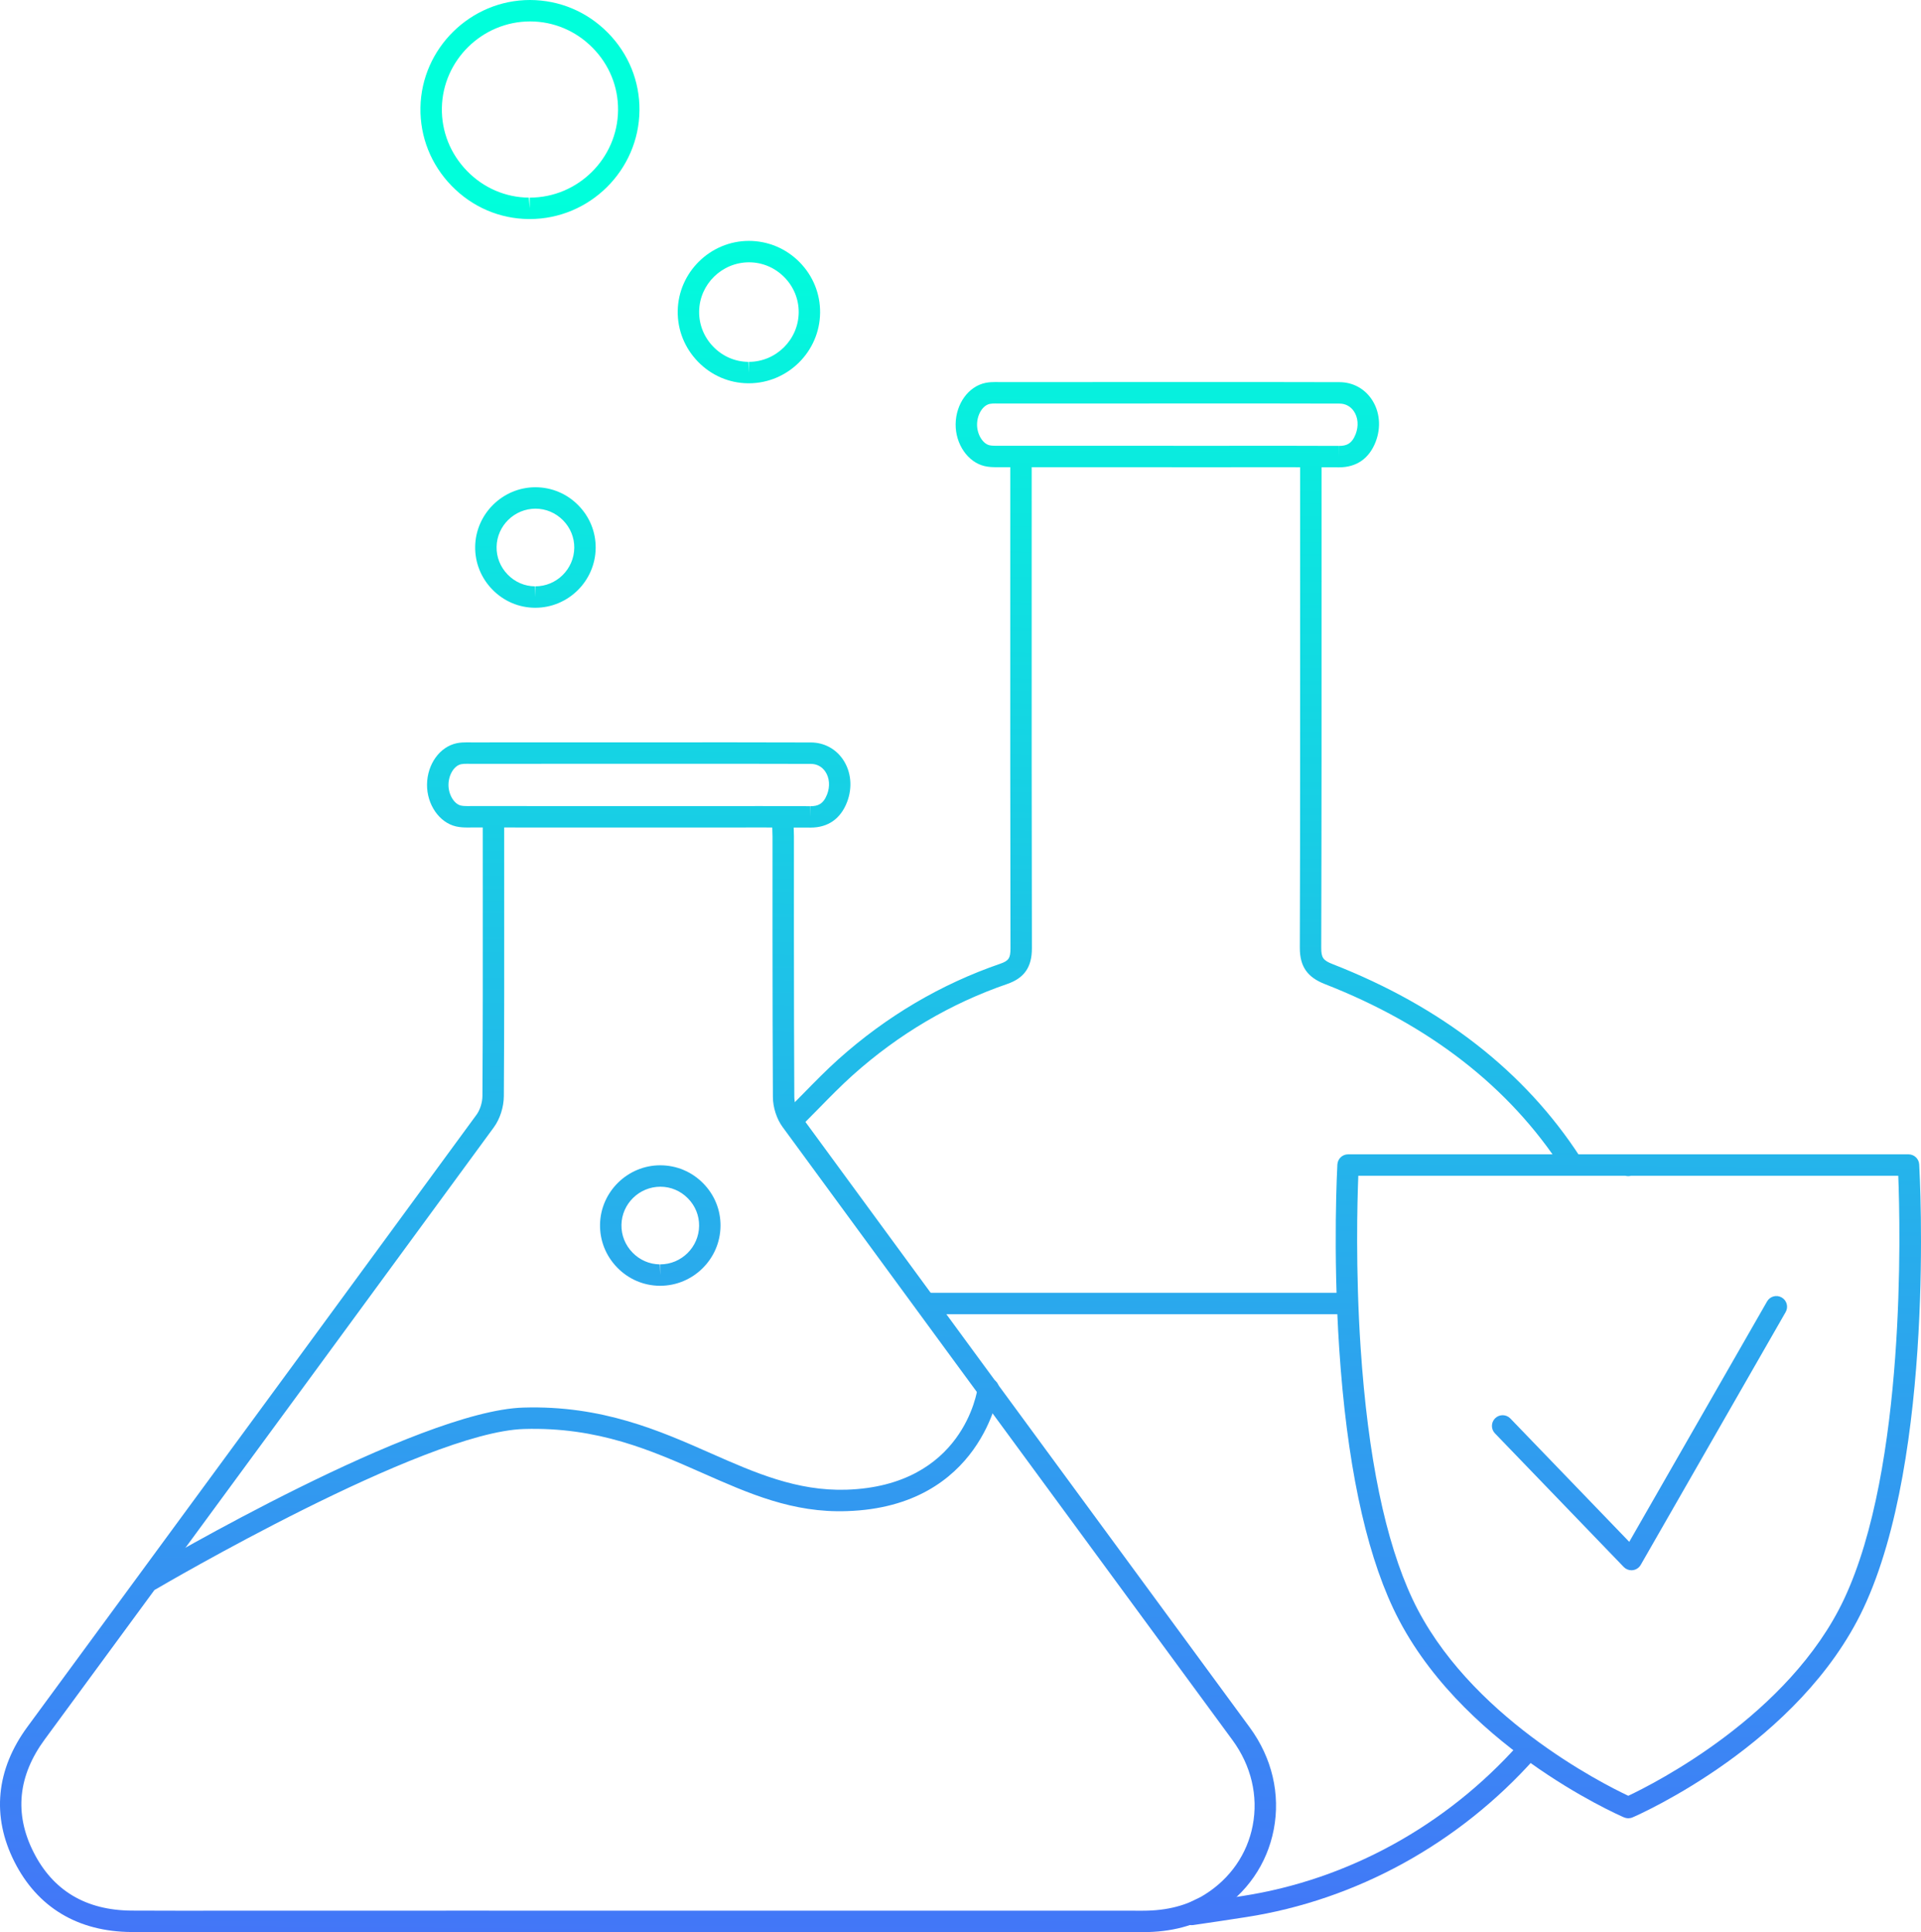 <?xml version="1.0" encoding="utf-8"?>
<!-- Generator: Adobe Illustrator 16.0.3, SVG Export Plug-In . SVG Version: 6.00 Build 0)  -->
<!DOCTYPE svg PUBLIC "-//W3C//DTD SVG 1.1//EN" "http://www.w3.org/Graphics/SVG/1.1/DTD/svg11.dtd">
<svg version="1.1" xmlns="http://www.w3.org/2000/svg" xmlns:xlink="http://www.w3.org/1999/xlink" x="0px" y="0px"
	 width="179.401px" height="180.42px" viewBox="0 0 179.401 180.42" enable-background="new 0 0 179.401 180.42"
	 xml:space="preserve">
<g id="ekrany">
</g>
<g id="numery-ikon">
</g>
<g id="artwork">
	<g>
		<g>
			<linearGradient id="SVGID_1_" gradientUnits="userSpaceOnUse" x1="151.006" y1="225.489" x2="153.006" y2="19.489">
				<stop  offset="0" style="stop-color:#5551FF"/>
				<stop  offset="1" style="stop-color:#00FFDB"/>
			</linearGradient>
			<path fill="url(#SVGID_1_)" d="M152.069,169.784c-0.09,0-0.18-0.012-0.267-0.036c-0.047-0.012-0.093-0.026-0.138-0.046
				c-0.635-0.274-15.604-6.869-21.56-19.53c-2.646-5.626-4.338-13.763-5.031-24.186c-0.62-9.328-0.179-17.177-0.175-17.255
				c0.031-0.529,0.469-0.942,0.999-0.942h26.165c0.003,0,0.005,0,0.008,0h26.164c0.53,0,0.968,0.413,0.999,0.942
				c0.063,1.104,1.488,27.21-5.205,41.44c-5.959,12.661-20.926,19.256-21.56,19.53C152.339,169.757,152.204,169.784,152.069,169.784
				z M126.852,109.789c-0.094,2.336-0.271,8.734,0.216,16.064c0.677,10.173,2.307,18.068,4.846,23.467
				c5.12,10.882,17.758,17.24,20.151,18.366c2.393-1.128,15.037-7.499,20.152-18.366c5.783-12.296,5.252-34.679,5.061-39.531
				h-24.959c-0.099,0.028-0.204,0.042-0.311,0.034c-0.075-0.004-0.147-0.016-0.217-0.034H126.852z"/>
			<linearGradient id="SVGID_2_" gradientUnits="userSpaceOnUse" x1="152.163" y1="225.501" x2="154.163" y2="19.501">
				<stop  offset="0" style="stop-color:#5551FF"/>
				<stop  offset="1" style="stop-color:#00FFDB"/>
			</linearGradient>
			<path fill="url(#SVGID_2_)" d="M152.36,146.628c-0.27,0-0.53-0.109-0.72-0.306l-12.029-12.479
				c-0.383-0.397-0.372-1.031,0.026-1.414c0.397-0.384,1.032-0.371,1.414,0.025l11.104,11.52l12.871-22.45
				c0.275-0.479,0.885-0.645,1.365-0.37c0.479,0.274,0.645,0.886,0.37,1.364l-13.534,23.606c-0.157,0.273-0.433,0.457-0.745,0.495
				C152.442,146.625,152.401,146.628,152.36,146.628z"/>
		</g>
		<linearGradient id="SVGID_3_" gradientUnits="userSpaceOnUse" x1="109.372" y1="225.085" x2="111.372" y2="19.085">
			<stop  offset="0" style="stop-color:#5551FF"/>
			<stop  offset="1" style="stop-color:#00FFDB"/>
		</linearGradient>
		<path fill="url(#SVGID_3_)" d="M111.28,179.767c-0.366,0-0.708-0.201-0.883-0.532c-0.197-0.371-0.14-0.827,0.143-1.139
			c0.353-0.39,0.945-0.655,1.744-0.989c0.194-0.081,0.367-0.149,0.472-0.205c0.4-0.306,0.973-0.268,1.329,0.105
			c0.086,0.091,0.153,0.194,0.199,0.304c0.566-0.086,1.092-0.167,1.501-0.229l0.265-0.041c9.835-1.521,18.995-6.555,25.791-14.173
			c0.367-0.411,0.999-0.448,1.412-0.08c0.412,0.367,0.448,1,0.081,1.412c-7.104,7.963-16.685,13.226-26.978,14.817l-0.266,0.041
			c-1.193,0.183-3.381,0.519-4.668,0.699C111.373,179.764,111.326,179.767,111.28,179.767z M146.737,109.586
			c-0.328,0-0.649-0.161-0.84-0.456c-4.938-7.622-12.399-13.423-22.175-17.241c-1.638-0.641-2.335-1.652-2.332-3.382
			c0.035-11.756,0.032-23.507,0.03-35.259l-0.001-10.426c0-0.553,0.448-1,1-1s1,0.447,1,1l0.001,10.425
			c0.002,11.754,0.005,23.508-0.03,35.265c-0.001,0.914,0.177,1.169,1.06,1.514c10.174,3.975,17.954,10.036,23.125,18.017
			c0.3,0.464,0.168,1.083-0.295,1.383C147.112,109.534,146.924,109.586,146.737,109.586z M74.309,105.26
			c-0.257,0-0.514-0.099-0.709-0.295c-0.39-0.392-0.388-1.024,0.004-1.414c0.485-0.482,0.963-0.971,1.441-1.459
			c1.044-1.066,2.124-2.17,3.262-3.19c4.482-4.008,9.564-7.006,15.105-8.91c0.788-0.272,0.958-0.527,0.956-1.434
			c-0.026-11.429-0.023-22.859-0.021-34.289l0.001-11.446c0-0.553,0.448-1,1-1s1,0.447,1,1L96.347,54.27
			c-0.002,11.428-0.004,22.856,0.021,34.284c0.003,1.75-0.708,2.776-2.304,3.328c-5.29,1.818-10.142,4.682-14.423,8.51
			c-1.089,0.977-2.145,2.056-3.167,3.1c-0.484,0.494-0.969,0.989-1.46,1.478C74.819,105.163,74.564,105.26,74.309,105.26z"/>
		<linearGradient id="SVGID_4_" gradientUnits="userSpaceOnUse" x1="48.32" y1="224.492" x2="50.32" y2="18.492">
			<stop  offset="0" style="stop-color:#5551FF"/>
			<stop  offset="1" style="stop-color:#00FFDB"/>
		</linearGradient>
		<path fill="url(#SVGID_4_)" d="M49.995,56.751c-0.003,0-0.056,0-0.059,0c-1.496-0.014-2.901-0.619-3.958-1.704
			c-1.06-1.088-1.628-2.516-1.602-4.02c0.053-3.049,2.578-5.529,5.629-5.529c1.519,0.004,2.933,0.601,3.998,1.68
			c1.064,1.078,1.642,2.497,1.626,3.995C55.599,54.249,53.071,56.751,49.995,56.751z M50.015,47.498
			c-1.977,0-3.605,1.599-3.639,3.564c-0.017,0.967,0.351,1.886,1.035,2.589c0.681,0.7,1.585,1.091,2.544,1.1l0.04,1v-1
			c1.984,0,3.615-1.614,3.635-3.598c0.01-0.962-0.363-1.875-1.049-2.57C51.892,47.886,50.981,47.501,50.015,47.498z"/>
		<linearGradient id="SVGID_5_" gradientUnits="userSpaceOnUse" x1="60.593" y1="224.611" x2="62.593" y2="18.611">
			<stop  offset="0" style="stop-color:#5551FF"/>
			<stop  offset="1" style="stop-color:#00FFDB"/>
		</linearGradient>
		<path fill="url(#SVGID_5_)" d="M61.653,120.063c-0.003,0-0.054,0-0.057,0c-1.497-0.015-2.903-0.62-3.958-1.705
			c-1.059-1.088-1.627-2.516-1.602-4.021c0.052-3.047,2.574-5.525,5.621-5.525c1.525,0.002,2.939,0.598,4.005,1.675
			c1.064,1.077,1.642,2.497,1.626,3.998C67.26,117.561,64.731,120.063,61.653,120.063z M61.676,110.813
			c-1.981,0-3.605,1.597-3.639,3.561c-0.017,0.968,0.351,1.888,1.035,2.591c0.681,0.699,1.584,1.09,2.544,1.1l0.037,1v-1
			c1.986,0,3.617-1.614,3.636-3.599c0.01-0.964-0.362-1.877-1.049-2.571C63.553,111.198,62.642,110.814,61.676,110.813z"/>
		<linearGradient id="SVGID_7_" gradientUnits="userSpaceOnUse" x1="68.043" y1="224.684" x2="70.043" y2="18.684">
			<stop  offset="0" style="stop-color:#5551FF"/>
			<stop  offset="1" style="stop-color:#00FFDB"/>
		</linearGradient>
		<path fill="url(#SVGID_7_)" d="M69.927,35.791c-0.003,0-0.063,0-0.066,0c-1.767-0.017-3.427-0.731-4.674-2.013
			c-1.252-1.286-1.926-2.975-1.895-4.753c0.061-3.601,3.042-6.531,6.646-6.531c1.797,0.004,3.468,0.708,4.728,1.981
			c1.257,1.273,1.94,2.95,1.923,4.723C76.554,32.834,73.565,35.791,69.927,35.791z M69.955,24.494c-2.536,0-4.62,2.048-4.663,4.565
			c-0.021,1.242,0.45,2.422,1.328,3.323c0.873,0.896,2.031,1.396,3.26,1.408l0.047,1v-1c2.546,0,4.638-2.069,4.663-4.612
			c0.012-1.235-0.466-2.406-1.346-3.297C72.362,24.989,71.194,24.497,69.955,24.494z"/>
		<linearGradient id="SVGID_9_" gradientUnits="userSpaceOnUse" x1="47.412" y1="224.483" x2="49.412" y2="18.483">
			<stop  offset="0" style="stop-color:#5551FF"/>
			<stop  offset="1" style="stop-color:#00FFDB"/>
		</linearGradient>
		<path fill="url(#SVGID_9_)" d="M49.47,20.454c-0.003,0-0.097,0-0.101,0c-2.714-0.024-5.266-1.122-7.186-3.093
			c-1.929-1.979-2.965-4.577-2.918-7.314C39.362,4.507,43.951,0,49.496,0c2.761,0.008,5.333,1.093,7.27,3.056
			c1.933,1.957,2.981,4.534,2.954,7.255C59.665,15.904,55.067,20.454,49.47,20.454z M49.518,2c-4.483,0-8.175,3.625-8.252,8.082
			c-0.038,2.199,0.797,4.289,2.351,5.884c1.544,1.585,3.594,2.469,5.771,2.488l0.082,1v-1c4.505,0,8.206-3.662,8.25-8.163
			c0.022-2.185-0.822-4.255-2.377-5.83C53.782,2.88,51.714,2.006,49.518,2z"/>
		<linearGradient id="SVGID_10_" gradientUnits="userSpaceOnUse" x1="59.041" y1="224.597" x2="61.041" y2="18.597">
			<stop  offset="0" style="stop-color:#5551FF"/>
			<stop  offset="1" style="stop-color:#00FFDB"/>
		</linearGradient>
		<path fill="url(#SVGID_10_)" d="M17.536,180.42c-1.749,0-3.497-0.003-5.246-0.012c-5.013-0.027-8.799-2.3-10.95-6.574
			c-2.137-4.241-1.712-8.598,1.227-12.596l7.432-10.119c11.512-15.672,23.024-31.345,34.509-47.037
			c0.323-0.44,0.542-1.139,0.546-1.737c0.041-6.324,0.037-12.648,0.034-18.974l-0.002-6.764c0-0.553,0.448-1,1-1s1,0.447,1,1
			l0.002,6.763c0.003,6.329,0.007,12.658-0.034,18.988c-0.007,1.017-0.364,2.13-0.932,2.905
			c-11.486,15.692-22.999,31.366-34.512,47.04l-7.432,10.118c-2.5,3.4-2.854,6.938-1.053,10.513c1.816,3.609,4.903,5.45,9.174,5.474
			c3.112,0.016,6.223,0.013,9.334,0.008l21.459-0.003c21.211-0.001,42.426-0.002,63.642,0.005c2.262,0,4.147-0.491,5.765-1.501
			c2.382-1.486,3.977-3.779,4.492-6.455c0.53-2.759-0.141-5.591-1.889-7.974l-9.896-13.475
			c-10.714-14.586-21.429-29.173-32.12-43.776c-0.553-0.754-0.899-1.825-0.905-2.796c-0.049-8.017-0.035-24.156-0.035-24.34l0,0
			c0,0-0.024-1.025-0.047-1.536c-0.024-0.552,0.403-1.02,0.955-1.044c0.545-0.048,1.019,0.403,1.043,0.954
			c0.024,0.532,0.048,1.604,0.048,1.604c0,0.187-0.014,16.335,0.036,24.351c0.003,0.545,0.216,1.214,0.519,1.626
			c10.691,14.603,21.405,29.188,32.119,43.774l9.896,13.475c2.082,2.837,2.877,6.223,2.241,9.534
			c-0.621,3.229-2.537,5.99-5.396,7.774c-1.944,1.214-4.176,1.805-6.824,1.805c-21.215-0.007-42.43-0.004-63.641-0.005
			l-21.457,0.003C20.27,180.418,18.903,180.42,17.536,180.42z"/>
		<linearGradient id="SVGID_11_" gradientUnits="userSpaceOnUse" x1="58.183" y1="224.588" x2="60.183" y2="18.588">
			<stop  offset="0" style="stop-color:#5551FF"/>
			<stop  offset="1" style="stop-color:#00FFDB"/>
		</linearGradient>
		<path fill="url(#SVGID_11_)" d="M75.707,77.279L75.707,77.279c-0.002,0-0.03,0-0.032,0c-1.528-0.009-3.057-0.011-4.586-0.011
			l-7.097,0.006l-19.914-0.006l-0.416,0.003c-0.316,0-0.691-0.013-1.074-0.101c-1.566-0.361-2.73-2.048-2.708-3.922
			c0.024-1.9,1.193-3.52,2.781-3.85c0.339-0.069,0.661-0.078,0.931-0.078l0.427,0.003l24.459-0.006c2.42,0,4.841,0.003,7.261,0.013
			c1.21,0.004,2.298,0.581,2.982,1.584c0.771,1.131,0.913,2.624,0.38,3.995C78.499,76.46,77.324,77.279,75.707,77.279z
			 M71.089,75.269c1.533,0,3.065,0.002,4.598,0.011l0.02,1v-1l0,0c0.663,0,1.178-0.187,1.532-1.095
			c0.294-0.756,0.231-1.557-0.168-2.143c-0.312-0.457-0.787-0.709-1.337-0.711c-2.418-0.01-4.836-0.013-7.254-0.013l-24.459,0.006
			l-0.427-0.003c-0.17,0-0.366,0.004-0.526,0.037c-0.652,0.136-1.173,0.977-1.185,1.915c-0.011,0.908,0.519,1.801,1.158,1.948
			c0.187,0.043,0.411,0.05,0.624,0.05l0.42-0.003l19.909,0.006L71.089,75.269z"/>
		<linearGradient id="SVGID_12_" gradientUnits="userSpaceOnUse" x1="107.216" y1="225.065" x2="109.216" y2="19.064">
			<stop  offset="0" style="stop-color:#5551FF"/>
			<stop  offset="1" style="stop-color:#00FFDB"/>
		</linearGradient>
		<path fill="url(#SVGID_12_)" d="M125.062,43.638L125.062,43.638c-0.001,0-0.017,0-0.018,0c-1.757-0.01-3.512-0.013-5.267-0.013
			l-6.42,0.004l-19.911-0.005l-0.405,0.002c-0.337,0-0.702-0.012-1.086-0.101c-1.564-0.36-2.729-2.046-2.708-3.921
			c0.025-1.901,1.195-3.52,2.782-3.85c0.331-0.069,0.648-0.079,0.914-0.079l0.444,0.004l24.588-0.005
			c2.376,0,4.753,0.003,7.129,0.012c1.211,0.004,2.299,0.58,2.983,1.583c0.771,1.129,0.914,2.622,0.382,3.994
			C127.864,42.817,126.686,43.638,125.062,43.638z M119.776,41.625c1.759,0,3.518,0.003,5.276,0.013l0.009,1v-1
			c0.669,0,1.188-0.187,1.542-1.098c0.293-0.757,0.23-1.558-0.169-2.143c-0.312-0.457-0.787-0.709-1.338-0.711
			c-2.375-0.009-4.749-0.012-7.123-0.012L93.387,37.68l-0.445-0.004c-0.163,0-0.351,0.005-0.504,0.037
			c-0.657,0.137-1.179,0.978-1.191,1.916c-0.01,0.908,0.52,1.801,1.158,1.947c0.19,0.044,0.418,0.05,0.637,0.05l0.408-0.002
			l19.908,0.005L119.776,41.625z"/>
		<linearGradient id="SVGID_13_" gradientUnits="userSpaceOnUse" x1="52.358" y1="224.531" x2="54.358" y2="18.531">
			<stop  offset="0" style="stop-color:#5551FF"/>
			<stop  offset="1" style="stop-color:#00FFDB"/>
		</linearGradient>
		<path fill="url(#SVGID_13_)" d="M14.086,148.517c-0.342,0-0.676-0.176-0.862-0.492c-0.281-0.476-0.123-1.089,0.354-1.369
			c1.034-0.609,25.434-14.937,35.304-15.22c7.369-0.224,12.76,2.176,17.526,4.279c4.121,1.82,8.024,3.529,12.634,3.391
			c10.913-0.353,12.218-9.175,12.268-9.551c0.073-0.548,0.576-0.928,1.124-0.858c0.547,0.073,0.932,0.576,0.858,1.124
			c-0.015,0.108-1.6,10.877-14.186,11.283c-5.07,0.184-9.17-1.645-13.506-3.559c-4.795-2.118-9.748-4.312-16.66-4.109
			c-9.361,0.268-34.097,14.796-34.346,14.942C14.434,148.472,14.258,148.517,14.086,148.517z"/>
		<linearGradient id="SVGID_14_" gradientUnits="userSpaceOnUse" x1="105.053" y1="225.043" x2="107.053" y2="19.043">
			<stop  offset="0" style="stop-color:#5551FF"/>
			<stop  offset="1" style="stop-color:#00FFDB"/>
		</linearGradient>
		<path fill="url(#SVGID_14_)" d="M125.626,122.719H86.485c-0.552,0-1-0.447-1-1s0.448-1,1-1h39.141c0.552,0,1,0.447,1,1
			S126.178,122.719,125.626,122.719z"/>
	</g>
</g>
</svg>
